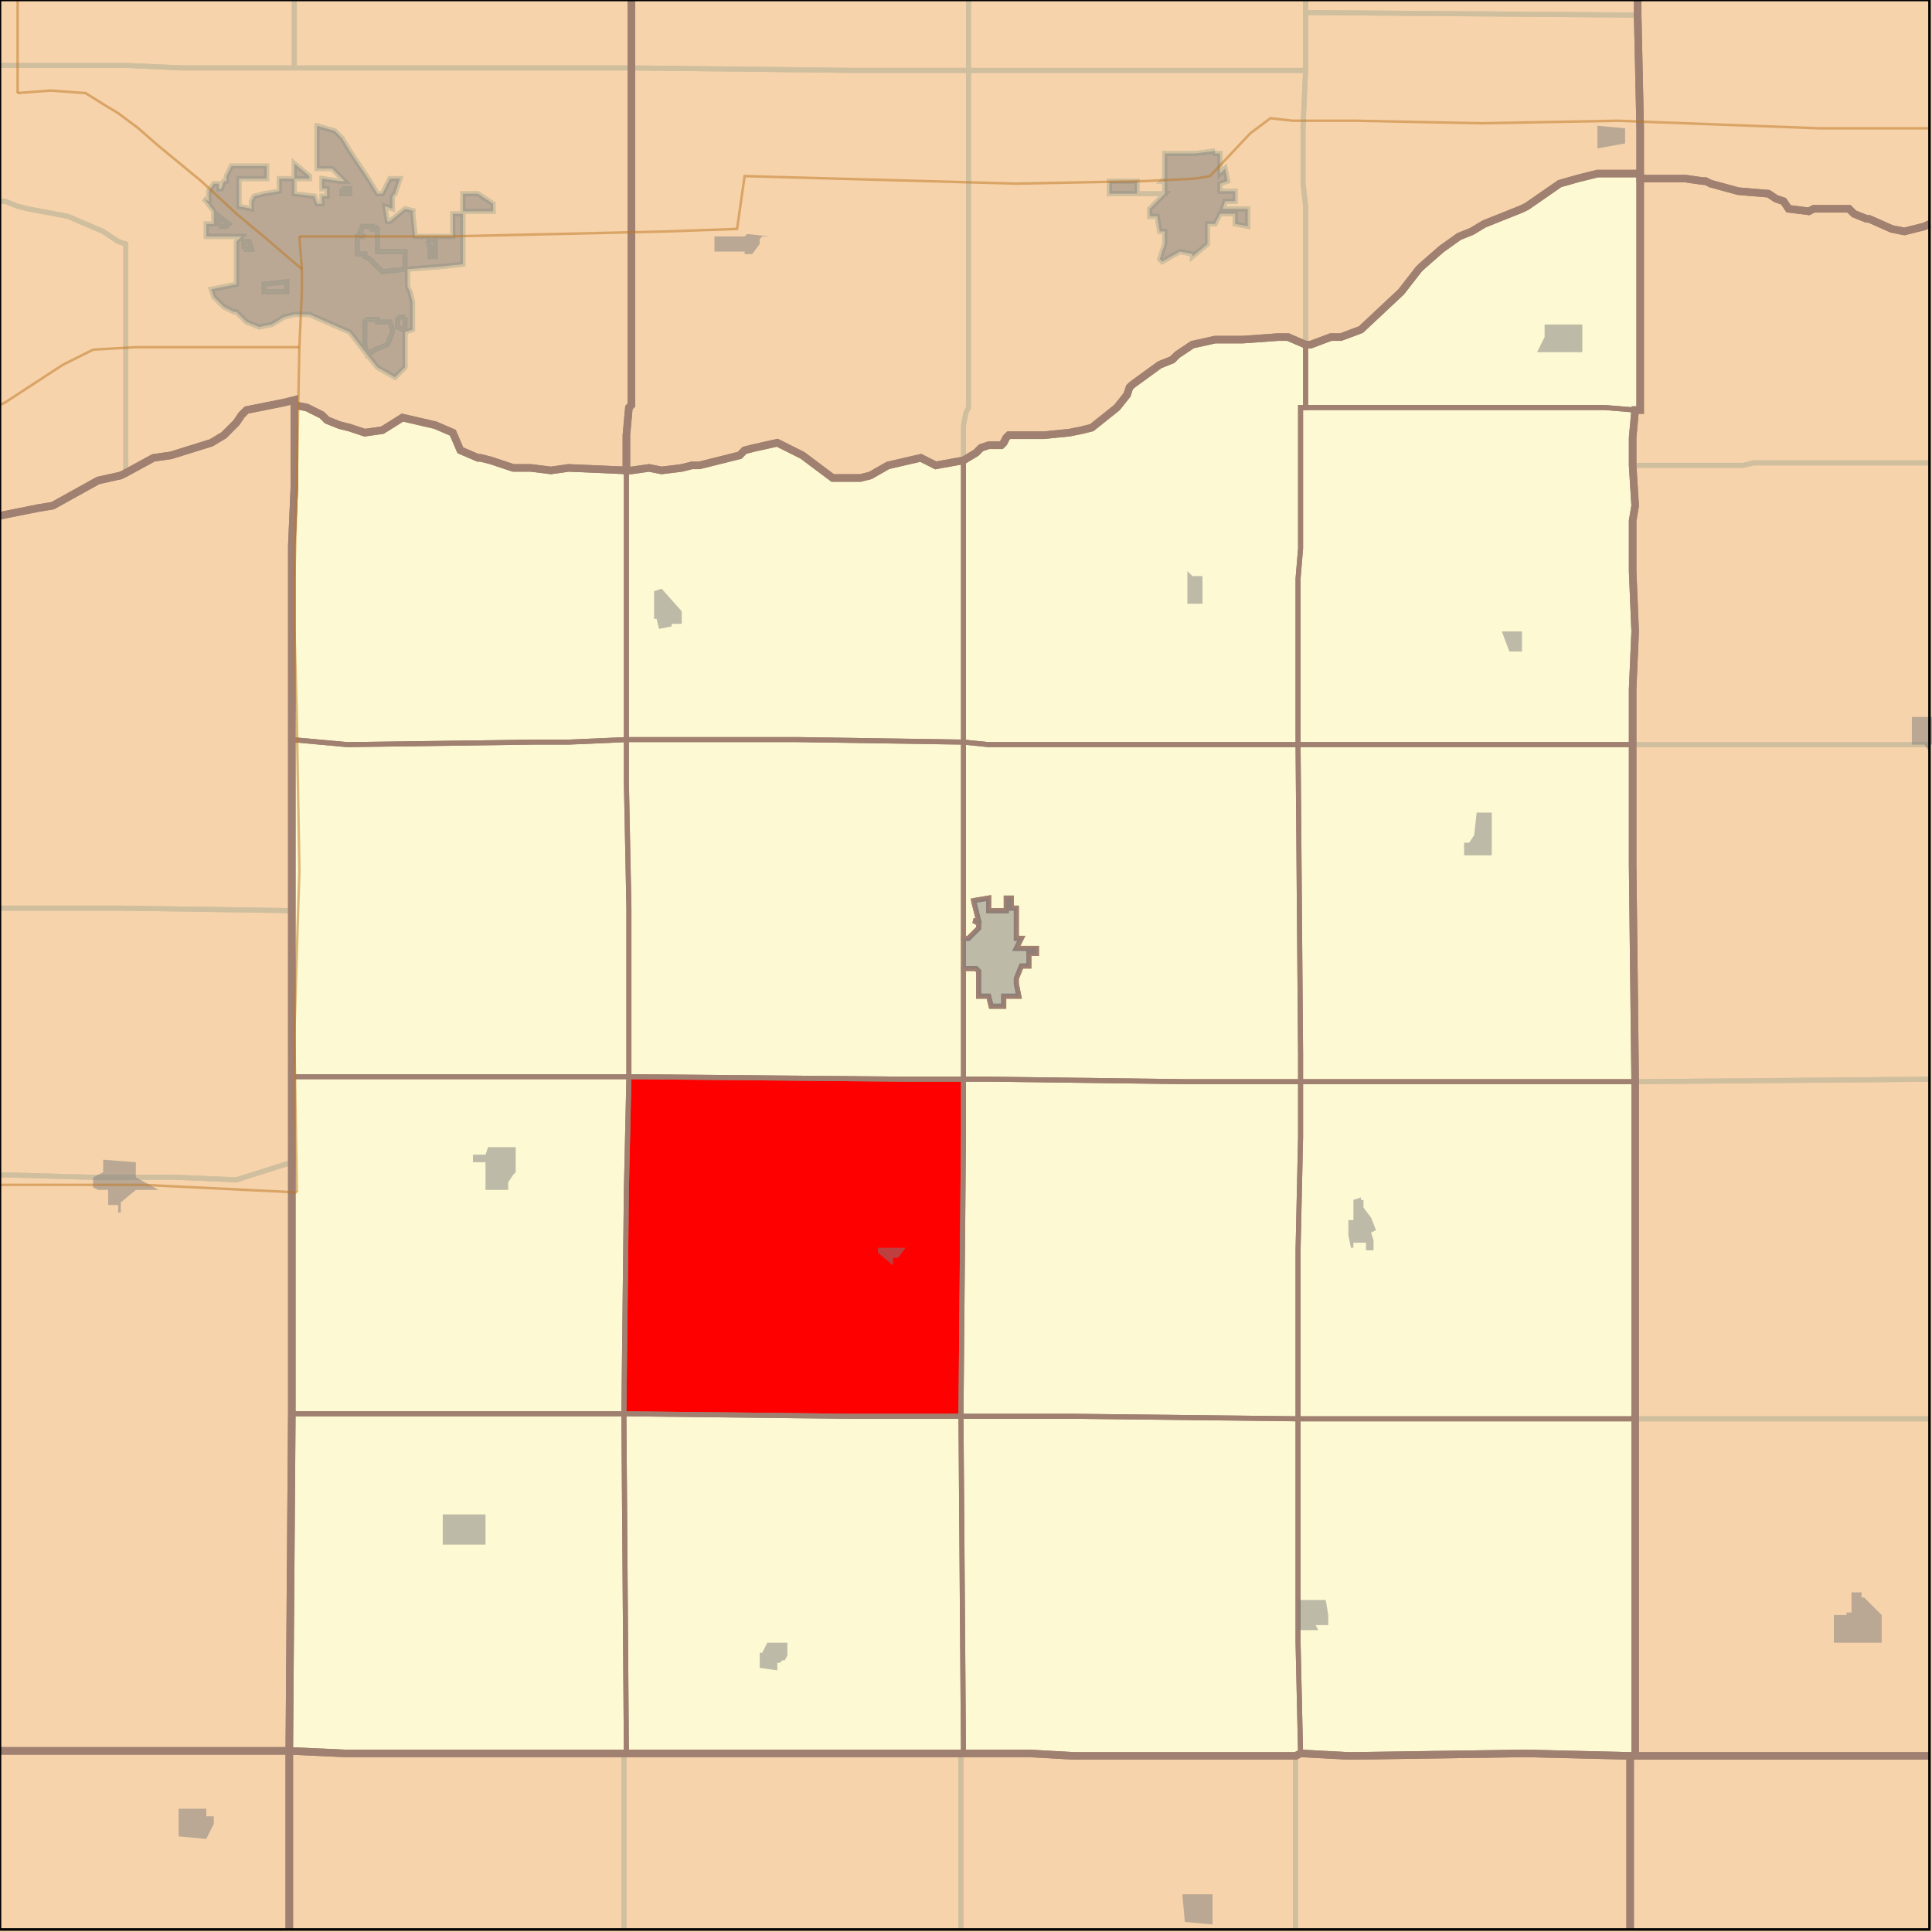 <?xml version="1.0" encoding="UTF-8"?>
<svg version="1.1" width="768" height="768" xmlns="http://www.w3.org/2000/svg" xmlns:xlink="http://www.w3.org/1999/xlink">

<rect width="100%" height="100%" fill="#333333" stroke="none"/>

<!-- START LAYER target_county -->
<path fill="#f6d3aa" d="M 651 -2 L 651 6 L 652 51 L 652 69 L 635 69 L 627 71 L 620 73 L 607 82 L 605 83 L 590 89 L 585 92 L 580 94 L 573 99 L 565 106 L 564 107 L 557 116 L 541 131 L 533 134 L 529 134 L 521 137 L 519 137 L 512 134 L 508 134 L 494 135 L 483 135 L 474 137 L 468 141 L 466 143 L 461 145 L 450 153 L 449 154 L 448 157 L 444 162 L 434 170 L 430 171 L 425 172 L 415 173 L 401 173 L 400 174 L 399 176 L 398 177 L 393 177 L 390 178 L 388 180 L 383 183 L 372 185 L 366 182 L 353 185 L 346 189 L 342 190 L 331 190 L 319 181 L 309 176 L 300 178 L 296 179 L 294 181 L 278 185 L 275 185 L 271 186 L 263 187 L 258 186 L 251 187 L 249 187 L 249 173 L 250 162 L 251 161 L 251 -2 L 651 -2 z"/>
<path fill="#f6d3aa" d="M 251 -2 L 251 161 L 250 162 L 249 173 L 249 187 L 226 186 L 219 187 L 211 186 L 204 186 L 195 183 L 191 182 L 190 182 L 183 179 L 180 172 L 173 169 L 160 166 L 152 171 L 145 172 L 139 170 L 135 169 L 130 167 L 128 165 L 122 162 L 117 161 L 117 159 L 113 160 L 98 163 L 96 165 L 94 168 L 89 173 L 84 176 L 68 181 L 61 182 L 50 188 L 48 189 L 39 191 L 21 201 L 15 202 L -2 205 L -2 -2 L 251 -2 z"/>
<path fill="#f6d3aa" d="M 769 -2 L 769 88 L 765 90 L 757 92 L 752 91 L 743 87 L 742 87 L 737 85 L 735 83 L 721 83 L 719 84 L 711 83 L 709 80 L 706 79 L 703 77 L 691 76 L 680 73 L 678 72 L 677 72 L 670 71 L 652 71 L 652 51 L 651 6 L 651 -2 L 769 -2 z"/>
<path fill="#f6d3aa" d="M 652 69 L 652 163 L 650 163 L 649 174 L 649 185 L 650 201 L 649 207 L 649 227 L 650 251 L 649 274 L 649 344 L 650 430 L 650 698 L 648 698 L 606 697 L 537 698 L 536 698 L 517 697 L 515 698 L 427 698 L 409 697 L 137 697 L 115 696 L 116 562 L 116 217 L 117 194 L 117 161 L 122 162 L 128 165 L 130 167 L 135 169 L 139 170 L 145 172 L 152 171 L 160 166 L 173 169 L 180 172 L 183 179 L 190 182 L 191 182 L 195 183 L 204 186 L 211 186 L 219 187 L 226 186 L 249 187 L 251 187 L 258 186 L 263 187 L 271 186 L 275 185 L 278 185 L 294 181 L 296 179 L 300 178 L 309 176 L 319 181 L 331 190 L 342 190 L 346 189 L 353 185 L 366 182 L 372 185 L 383 183 L 388 180 L 390 178 L 393 177 L 398 177 L 399 176 L 400 174 L 401 173 L 415 173 L 425 172 L 430 171 L 434 170 L 444 162 L 448 157 L 449 154 L 450 153 L 461 145 L 466 143 L 468 141 L 474 137 L 483 135 L 494 135 L 508 134 L 512 134 L 519 137 L 521 137 L 529 134 L 533 134 L 541 131 L 557 116 L 564 107 L 565 106 L 573 99 L 580 94 L 585 92 L 590 89 L 605 83 L 607 82 L 620 73 L 627 71 L 635 69 L 652 69 z"/>
<path fill="#f6d3aa" d="M 670 71 L 677 72 L 678 72 L 680 73 L 691 76 L 703 77 L 706 79 L 709 80 L 711 83 L 719 84 L 721 83 L 735 83 L 737 85 L 742 87 L 743 87 L 752 91 L 757 92 L 765 90 L 769 88 L 769 698 L 650 698 L 650 430 L 649 344 L 649 274 L 650 251 L 649 227 L 649 207 L 650 201 L 649 185 L 649 174 L 650 163 L 652 163 L 652 71 L 670 71 z"/>
<path fill="#f6d3aa" d="M 117 193 L 117 194 L 116 217 L 116 562 L 115 696 L -2 696 L -2 205 L 15 202 L 21 201 L 39 191 L 48 189 L 50 188 L 61 182 L 68 181 L 84 176 L 89 173 L 94 168 L 96 165 L 98 163 L 113 160 L 117 159 L 117 193 z"/>
<path fill="#f6d3aa" d="M 115 696 L 115 769 L -2 769 L -2 696 L 115 696 z"/>
<path fill="#f6d3aa" d="M 155 697 L 409 697 L 427 698 L 515 698 L 517 697 L 536 698 L 537 698 L 606 697 L 648 698 L 648 769 L 115 769 L 115 696 L 137 697 L 155 697 z"/>
<path fill="#f6d3aa" d="M 658 698 L 769 698 L 769 769 L 648 769 L 648 698 L 658 698 z"/>

<!-- START LAYER NE -->
<path fill="#f6d3aa" stroke="#d0bf9f" stroke-width="1" d="M -2 -2 L 769 -2 L 769 769 L -2 769 L -2 -2 z"/>

<!-- START LAYER CO-counties -->

<!-- START LAYER OH-counties -->

<!-- START LAYER KS-counties -->

<!-- START LAYER MO-counties -->

<!-- START LAYER NE-counties -->
<path fill="#f6d3aa" d="M 651 -2 L 651 6 L 652 51 L 652 69 L 635 69 L 627 71 L 620 73 L 607 82 L 605 83 L 590 89 L 585 92 L 580 94 L 573 99 L 565 106 L 564 107 L 557 116 L 541 131 L 533 134 L 529 134 L 521 137 L 519 137 L 512 134 L 508 134 L 494 135 L 483 135 L 474 137 L 468 141 L 466 143 L 461 145 L 450 153 L 449 154 L 448 157 L 444 162 L 434 170 L 430 171 L 425 172 L 415 173 L 401 173 L 400 174 L 399 176 L 398 177 L 393 177 L 390 178 L 388 180 L 383 183 L 372 185 L 366 182 L 353 185 L 346 189 L 342 190 L 331 190 L 319 181 L 309 176 L 300 178 L 296 179 L 294 181 L 278 185 L 275 185 L 271 186 L 263 187 L 258 186 L 251 187 L 249 187 L 249 173 L 250 162 L 251 161 L 251 -2 L 651 -2 z"/>
<path fill="#f6d3aa" d="M 251 -2 L 251 161 L 250 162 L 249 173 L 249 187 L 226 186 L 219 187 L 211 186 L 204 186 L 195 183 L 191 182 L 190 182 L 183 179 L 180 172 L 173 169 L 160 166 L 152 171 L 145 172 L 139 170 L 135 169 L 130 167 L 128 165 L 122 162 L 117 161 L 117 159 L 113 160 L 98 163 L 96 165 L 94 168 L 89 173 L 84 176 L 68 181 L 61 182 L 50 188 L 48 189 L 39 191 L 21 201 L 15 202 L -2 205 L -2 -2 L 251 -2 z"/>
<path fill="#f6d3aa" d="M 769 -2 L 769 88 L 765 90 L 757 92 L 752 91 L 743 87 L 742 87 L 737 85 L 735 83 L 721 83 L 719 84 L 711 83 L 709 80 L 706 79 L 703 77 L 691 76 L 680 73 L 678 72 L 677 72 L 670 71 L 652 71 L 652 51 L 651 6 L 651 -2 L 769 -2 z"/>
<path fill="#f6d3aa" d="M 652 69 L 652 163 L 650 163 L 649 174 L 649 185 L 650 201 L 649 207 L 649 227 L 650 251 L 649 274 L 649 344 L 650 430 L 650 698 L 648 698 L 606 697 L 537 698 L 536 698 L 517 697 L 515 698 L 427 698 L 409 697 L 137 697 L 115 696 L 116 562 L 116 217 L 117 194 L 117 161 L 122 162 L 128 165 L 130 167 L 135 169 L 139 170 L 145 172 L 152 171 L 160 166 L 173 169 L 180 172 L 183 179 L 190 182 L 191 182 L 195 183 L 204 186 L 211 186 L 219 187 L 226 186 L 249 187 L 251 187 L 258 186 L 263 187 L 271 186 L 275 185 L 278 185 L 294 181 L 296 179 L 300 178 L 309 176 L 319 181 L 331 190 L 342 190 L 346 189 L 353 185 L 366 182 L 372 185 L 383 183 L 388 180 L 390 178 L 393 177 L 398 177 L 399 176 L 400 174 L 401 173 L 415 173 L 425 172 L 430 171 L 434 170 L 444 162 L 448 157 L 449 154 L 450 153 L 461 145 L 466 143 L 468 141 L 474 137 L 483 135 L 494 135 L 508 134 L 512 134 L 519 137 L 521 137 L 529 134 L 533 134 L 541 131 L 557 116 L 564 107 L 565 106 L 573 99 L 580 94 L 585 92 L 590 89 L 605 83 L 607 82 L 620 73 L 627 71 L 635 69 L 652 69 z"/>
<path fill="#f6d3aa" d="M 670 71 L 677 72 L 678 72 L 680 73 L 691 76 L 703 77 L 706 79 L 709 80 L 711 83 L 719 84 L 721 83 L 735 83 L 737 85 L 742 87 L 743 87 L 752 91 L 757 92 L 765 90 L 769 88 L 769 698 L 650 698 L 650 430 L 649 344 L 649 274 L 650 251 L 649 227 L 649 207 L 650 201 L 649 185 L 649 174 L 650 163 L 652 163 L 652 71 L 670 71 z"/>
<path fill="#f6d3aa" d="M 117 193 L 117 194 L 116 217 L 116 562 L 115 696 L -2 696 L -2 205 L 15 202 L 21 201 L 39 191 L 48 189 L 50 188 L 61 182 L 68 181 L 84 176 L 89 173 L 94 168 L 96 165 L 98 163 L 113 160 L 117 159 L 117 193 z"/>
<path fill="#f6d3aa" d="M 115 696 L 115 769 L -2 769 L -2 696 L 115 696 z"/>
<path fill="#f6d3aa" d="M 155 697 L 409 697 L 427 698 L 515 698 L 517 697 L 536 698 L 537 698 L 606 697 L 648 698 L 648 769 L 115 769 L 115 696 L 137 697 L 155 697 z"/>
<path fill="#f6d3aa" d="M 658 698 L 769 698 L 769 769 L 648 769 L 648 698 L 658 698 z"/>

<!-- START LAYER SD-counties -->

<!-- START LAYER WY-counties -->

<!-- START LAYER target_county_townships -->
<path fill="#fdf9d2" d="M 652 69 L 652 163 L 650 163 L 638 162 L 519 162 L 519 137 L 521 137 L 529 134 L 533 134 L 541 131 L 557 116 L 564 107 L 565 106 L 573 99 L 580 94 L 585 92 L 590 89 L 605 83 L 607 82 L 620 73 L 627 71 L 635 69 L 652 69 z"/>
<path fill="#fdf9d2" d="M 652 69 L 652 163 L 650 163 L 638 162 L 519 162 L 519 137 L 521 137 L 529 134 L 533 134 L 541 131 L 557 116 L 564 107 L 565 106 L 573 99 L 580 94 L 585 92 L 590 89 L 605 83 L 607 82 L 620 73 L 627 71 L 635 69 L 652 69 z"/>
<path fill="#fdf9d2" d="M 483 135 L 494 135 L 508 134 L 512 134 L 519 137 L 519 162 L 517 162 L 517 218 L 516 230 L 516 296 L 393 296 L 383 295 L 383 183 L 388 180 L 390 178 L 393 177 L 398 177 L 399 176 L 400 174 L 401 173 L 415 173 L 425 172 L 430 171 L 434 170 L 444 162 L 448 157 L 449 154 L 450 153 L 461 145 L 466 143 L 468 141 L 474 137 L 483 135 z"/>
<path fill="#fdf9d2" d="M 483 135 L 494 135 L 508 134 L 512 134 L 519 137 L 519 162 L 517 162 L 517 218 L 516 230 L 516 296 L 393 296 L 383 295 L 383 183 L 388 180 L 390 178 L 393 177 L 398 177 L 399 176 L 400 174 L 401 173 L 415 173 L 425 172 L 430 171 L 434 170 L 444 162 L 448 157 L 449 154 L 450 153 L 461 145 L 466 143 L 468 141 L 474 137 L 483 135 z"/>
<path fill="#fdf9d2" d="M 117 161 L 122 162 L 128 165 L 130 167 L 135 169 L 139 170 L 145 172 L 152 171 L 160 166 L 173 169 L 180 172 L 183 179 L 190 182 L 191 182 L 195 183 L 204 186 L 211 186 L 219 187 L 226 186 L 249 187 L 249 294 L 226 295 L 212 295 L 138 296 L 116 294 L 116 217 L 117 194 L 117 161 z"/>
<path fill="#fdf9d2" d="M 117 161 L 122 162 L 128 165 L 130 167 L 135 169 L 139 170 L 145 172 L 152 171 L 160 166 L 173 169 L 180 172 L 183 179 L 190 182 L 191 182 L 195 183 L 204 186 L 211 186 L 219 187 L 226 186 L 249 187 L 249 294 L 226 295 L 212 295 L 138 296 L 116 294 L 116 217 L 117 194 L 117 161 z"/>
<path fill="#fdf9d2" d="M 519 162 L 638 162 L 650 163 L 649 174 L 649 185 L 650 201 L 649 207 L 649 227 L 650 251 L 649 274 L 649 296 L 516 296 L 516 230 L 517 218 L 517 162 L 519 162 z"/>
<path fill="#fdf9d2" d="M 519 162 L 638 162 L 650 163 L 649 174 L 649 185 L 650 201 L 649 207 L 649 227 L 650 251 L 649 274 L 649 296 L 516 296 L 516 230 L 517 218 L 517 162 L 519 162 z"/>
<path fill="#fdf9d2" d="M 383 183 L 383 295 L 317 294 L 249 294 L 249 187 L 251 187 L 258 186 L 263 187 L 271 186 L 275 185 L 278 185 L 294 181 L 296 179 L 300 178 L 309 176 L 319 181 L 331 190 L 342 190 L 346 189 L 353 185 L 366 182 L 372 185 L 383 183 z"/>
<path fill="#fdf9d2" d="M 383 183 L 383 295 L 317 294 L 249 294 L 249 187 L 251 187 L 258 186 L 263 187 L 271 186 L 275 185 L 278 185 L 294 181 L 296 179 L 300 178 L 309 176 L 319 181 L 331 190 L 342 190 L 346 189 L 353 185 L 366 182 L 372 185 L 383 183 z"/>
<path fill="#fdf9d2" d="M 316 294 L 317 294 L 383 295 L 383 429 L 361 429 L 250 428 L 250 361 L 249 311 L 249 294 L 316 294 z"/>
<path fill="#fdf9d2" d="M 316 294 L 317 294 L 383 295 L 383 429 L 361 429 L 250 428 L 250 361 L 249 311 L 249 294 L 316 294 z"/>
<path fill="#fdf9d2" d="M 249 294 L 249 311 L 250 361 L 250 428 L 116 428 L 116 294 L 138 296 L 212 295 L 226 295 L 249 294 z"/>
<path fill="#fdf9d2" d="M 249 294 L 249 311 L 250 361 L 250 428 L 116 428 L 116 294 L 138 296 L 212 295 L 226 295 L 249 294 z"/>
<path fill="#fdf9d2" d="M 404 296 L 516 296 L 517 419 L 517 430 L 472 430 L 394 429 L 383 429 L 383 385 L 388 385 L 389 386 L 389 396 L 393 396 L 394 400 L 399 400 L 399 396 L 405 396 L 404 391 L 404 389 L 406 384 L 409 384 L 409 379 L 412 379 L 412 377 L 404 377 L 406 373 L 404 373 L 404 361 L 402 361 L 402 357 L 400 357 L 400 362 L 393 362 L 393 357 L 387 358 L 389 366 L 387 366 L 389 367 L 389 369 L 385 373 L 383 373 L 383 295 L 393 296 L 404 296 z"/>
<path fill="#fdf9d2" d="M 404 296 L 516 296 L 517 419 L 517 430 L 472 430 L 394 429 L 383 429 L 383 385 L 388 385 L 389 386 L 389 396 L 393 396 L 394 400 L 399 400 L 399 396 L 405 396 L 404 391 L 404 389 L 406 384 L 409 384 L 409 379 L 412 379 L 412 377 L 404 377 L 406 373 L 404 373 L 404 361 L 402 361 L 402 357 L 400 357 L 400 362 L 393 362 L 393 357 L 387 358 L 389 366 L 387 366 L 389 367 L 389 369 L 385 373 L 383 373 L 383 295 L 393 296 L 404 296 z"/>
<path fill="#fdf9d2" d="M 649 296 L 649 344 L 650 430 L 517 430 L 517 419 L 516 296 L 649 296 z"/>
<path fill="#fdf9d2" d="M 649 296 L 649 344 L 650 430 L 517 430 L 517 419 L 516 296 L 649 296 z"/>
<path fill="#fdf9d2" d="M 387 358 L 393 357 L 393 362 L 400 362 L 400 357 L 402 357 L 402 361 L 404 361 L 404 373 L 406 373 L 404 377 L 412 377 L 412 379 L 409 379 L 409 384 L 406 384 L 404 389 L 404 391 L 405 396 L 399 396 L 399 400 L 394 400 L 393 396 L 389 396 L 389 386 L 388 385 L 383 385 L 383 373 L 385 373 L 389 369 L 389 367 L 387 366 L 389 366 L 387 358 z"/>
<path fill="#fdf9d2" d="M 387 358 L 393 357 L 393 362 L 400 362 L 400 357 L 402 357 L 402 361 L 404 361 L 404 373 L 406 373 L 404 377 L 412 377 L 412 379 L 409 379 L 409 384 L 406 384 L 404 389 L 404 391 L 405 396 L 399 396 L 399 400 L 394 400 L 393 396 L 389 396 L 389 386 L 388 385 L 383 385 L 383 373 L 385 373 L 389 369 L 389 367 L 387 366 L 389 366 L 387 358 z"/>
<path fill="#fdf9d2" d="M 116 428 L 250 428 L 249 473 L 248 562 L 116 562 L 116 428 z"/>
<path fill="#fdf9d2" d="M 116 428 L 250 428 L 249 473 L 248 562 L 116 562 L 116 428 z"/>
<path fill="#fdf9d2" d="M 383 429 L 383 451 L 382 563 L 338 563 L 248 562 L 249 473 L 250 428 L 361 429 L 383 429 z"/>
<path fill="#fdf9d2" d="M 383 429 L 383 451 L 382 563 L 338 563 L 248 562 L 249 473 L 250 428 L 361 429 L 383 429 z"/>
<path fill="#fdf9d2" d="M 517 430 L 517 452 L 516 497 L 516 564 L 427 563 L 382 563 L 383 451 L 383 429 L 394 429 L 472 430 L 517 430 z"/>
<path fill="#fdf9d2" d="M 517 430 L 517 452 L 516 497 L 516 564 L 427 563 L 382 563 L 383 451 L 383 429 L 394 429 L 472 430 L 517 430 z"/>
<path fill="#fdf9d2" d="M 650 430 L 650 564 L 516 564 L 516 497 L 517 452 L 517 430 L 650 430 z"/>
<path fill="#fdf9d2" d="M 650 430 L 650 564 L 516 564 L 516 497 L 517 452 L 517 430 L 650 430 z"/>
<path fill="#fdf9d2" d="M 116 562 L 248 562 L 249 697 L 137 697 L 115 696 L 116 562 z"/>
<path fill="#fdf9d2" d="M 116 562 L 248 562 L 249 697 L 137 697 L 115 696 L 116 562 z"/>
<path fill="#fdf9d2" d="M 338 563 L 382 563 L 383 697 L 249 697 L 248 562 L 338 563 z"/>
<path fill="#fdf9d2" d="M 338 563 L 382 563 L 383 697 L 249 697 L 248 562 L 338 563 z"/>
<path fill="#fdf9d2" d="M 516 564 L 516 653 L 517 697 L 515 698 L 427 698 L 409 697 L 383 697 L 382 563 L 427 563 L 516 564 z"/>
<path fill="#fdf9d2" d="M 516 564 L 516 653 L 517 697 L 515 698 L 427 698 L 409 697 L 383 697 L 382 563 L 427 563 L 516 564 z"/>
<path fill="#fdf9d2" d="M 516 564 L 650 564 L 650 698 L 648 698 L 606 697 L 537 698 L 536 698 L 517 697 L 516 653 L 516 564 z"/>
<path fill="#fdf9d2" d="M 516 564 L 650 564 L 650 698 L 648 698 L 606 697 L 537 698 L 536 698 L 517 697 L 516 653 L 516 564 z"/>

<!-- START LAYER target_township -->
<path fill="#ff0000" d="M 383 429 L 383 451 L 382 563 L 338 563 L 248 562 L 249 473 L 250 428 L 361 429 L 383 429 z"/>
<path fill="#ff0000" d="M 383 429 L 383 451 L 382 563 L 338 563 L 248 562 L 249 473 L 250 428 L 361 429 L 383 429 z"/>

<!-- START LAYER NE-township_borders -->
<polyline fill="none" stroke="#d0bf9f" stroke-width="2" points="117,0 117,27 72,27 50,26 0,26"/>
<polyline fill="none" stroke="#d0bf9f" stroke-width="2" points="251,0 251,27 117,27 117,0"/>
<polyline fill="none" stroke="#d0bf9f" stroke-width="2" points="385,0 385,28 340,28 251,27 251,0"/>
<polyline fill="none" stroke="#d0bf9f" stroke-width="2" points="519,0 519,28 385,28 385,0"/>
<polyline fill="none" stroke="#d0bf9f" stroke-width="2" points="651,0 651,6 519,5 519,0"/>
<polyline fill="none" stroke="#d0bf9f" stroke-width="2" points="767,89 765,90 757,92 752,91 743,87 742,87 737,85 735,83 721,83 719,84 711,83 709,80 706,79 703,77 691,76 680,73 678,72 677,72 670,71 652,71 652,51 651,6 651,0"/>
<polyline fill="none" stroke="#d0bf9f" stroke-width="2" points="651,6 652,51 652,69 635,69 627,71 620,73 607,82 605,83 590,89 585,92 580,94 573,99 565,106 564,107 557,116 541,131 533,134 529,134 521,137 519,137 519,82 518,73 518,50 519,28 519,5 651,6"/>
<polyline fill="none" stroke="#d0bf9f" stroke-width="2" points="0,26 50,26 72,27 251,27 251,161 250,162 249,173 249,187 226,186 219,187 211,186 204,186 195,183 191,182 190,182 183,179 180,172 173,169 160,166 152,171 145,172 139,170 135,169 130,167 128,165 122,162 117,161 117,159 113,160 98,163 96,165 94,168 89,173 84,176 68,181 61,182 50,188 50,97 47,96 41,92 27,86 11,83 7,82 2,80 0,80"/>
<polyline fill="none" stroke="#d0bf9f" stroke-width="2" points="126,49 126,67 132,67 137,72 135,72 128,71 128,75 130,75 130,78 128,78 128,81 126,81 125,78 117,77 117,71 123,71 123,70 117,65 117,71 111,71 111,76 105,77 101,78 100,80 100,83 95,82 95,71 106,71 106,66 92,66 90,70 90,72 89,72 88,75 87,75 87,73 85,73 83,76 83,80 81,79 82,80 85,84 85,89 82,89 82,94 96,94 94,96 94,113 84,115 85,118 89,122 93,124 94,124 98,128 103,130 108,129 113,126 117,125 123,125 139,132 146,141 150,146 157,150 161,146 161,132 164,131 164,120 163,116 162,114 162,107 175,106 184,105 184,84 196,84 196,81 190,77 184,77 184,85 180,85 180,94 165,94 164,84 165,84 161,83 155,88 154,88 153,82 156,83 156,78 157,77 159,71 155,71 152,77 150,77 147,72 139,60 136,55 133,52 126,50 126,49"/>
<polyline fill="none" stroke="#d0bf9f" stroke-width="2" points="251,27 340,28 385,28 385,162 384,164 383,169 383,183 372,185 366,182 353,185 346,189 342,190 331,190 319,181 309,176 300,178 296,179 294,181 278,185 275,185 271,186 263,187 258,186 251,187 249,187 249,173 250,162 251,161 251,27"/>
<polyline fill="none" stroke="#d0bf9f" stroke-width="2" points="474,28 519,28 518,50 518,73 519,82 519,137 512,134 508,134 494,135 483,135 474,137 468,141 466,143 461,145 450,153 449,154 448,157 444,162 434,170 430,171 425,172 415,173 401,173 400,174 399,176 398,177 393,177 390,178 388,180 383,183 383,169 384,164 385,162 385,28 474,28"/>
<polyline fill="none" stroke="#d0bf9f" stroke-width="2" points="483,60 475,61 463,61 463,71 462,72 463,72 463,77 452,77 452,72 441,72 441,77 463,77 457,83 457,86 460,86 461,92 463,92 463,97 461,103 462,104 469,100 474,101 474,102 480,97 480,89 483,89 485,85 491,85 491,89 496,90 496,83 486,83 487,80 491,80 491,76 485,76 485,73 488,72 487,67 485,69 485,61 483,61 483,60"/>
<polyline fill="none" stroke="#d0bf9f" stroke-width="2" points="126,49 126,50 133,52 136,55 139,60 147,72 150,77 152,77 155,71 159,71 157,77 156,78 156,83 153,82 154,88 155,88 161,83 165,84 164,84 165,94 180,94 180,85 184,85 184,77 190,77 196,81 196,84 184,84 184,105 175,106 162,107 162,114 163,116 164,120 164,131 161,132 161,146 157,150 150,146 146,141 139,132 123,125 117,125 113,126 108,129 103,130 98,128 94,124 93,124 89,122 85,118 84,115 94,113 94,96 96,94 82,94 82,89 85,89 85,84 82,80 81,79 83,80 83,76 85,73 87,73 87,75 88,75 89,72 90,72 90,70 92,66 106,66 106,71 95,71 95,82 100,83 100,80 101,78 105,77 111,76 111,71 117,71 117,65 123,70 123,71 117,71 117,77 125,78 126,81 128,81 128,78 130,78 130,75 128,75 128,71 135,72 137,72 132,67 126,67 126,49"/>
<polyline fill="none" stroke="#d0bf9f" stroke-width="2" points="136,75 136,77 139,77 139,75 136,75"/>
<polyline fill="none" stroke="#d0bf9f" stroke-width="2" points="149,90 149,91 148,91 148,90 144,90 143,93 145,94 142,94 142,101 145,101 145,102 147,103 152,108 161,107 161,100 150,100 150,91 149,90"/>
<polyline fill="none" stroke="#d0bf9f" stroke-width="2" points="87,90 90,90 91,89 87,86 87,90"/>
<polyline fill="none" stroke="#d0bf9f" stroke-width="2" points="170,97 171,98 171,102 173,102 173,95 171,95 170,97"/>
<polyline fill="none" stroke="#d0bf9f" stroke-width="2" points="97,99 100,99 99,96 97,96 97,99"/>
<polyline fill="none" stroke="#d0bf9f" stroke-width="2" points="111,116 114,116 114,112 105,113 105,116 111,116"/>
<polyline fill="none" stroke="#d0bf9f" stroke-width="2" points="145,127 145,137 146,141 149,139 154,137 156,132 156,131 155,128 150,128 150,127 145,127"/>
<polyline fill="none" stroke="#d0bf9f" stroke-width="2" points="161,126 159,126 158,127 158,130 160,131 161,131 161,126"/>
<polyline fill="none" stroke="#d0bf9f" stroke-width="2" points="483,60 483,61 485,61 485,69 487,67 488,72 485,73 485,76 491,76 491,80 487,80 486,83 496,83 496,90 491,89 491,85 485,85 483,89 480,89 480,97 474,102 474,101 469,100 462,104 461,103 463,97 463,92 461,92 460,86 457,86 457,83 463,77 441,77 441,72 452,72 452,77 463,77 463,72 462,72 463,71 463,61 475,61 483,60"/>
<polyline fill="none" stroke="#d0bf9f" stroke-width="2" points="661,71 670,71 677,72 678,72 680,73 691,76 703,77 706,79 709,80 711,83 719,84 721,83 735,83 737,85 742,87 743,87 752,91 757,92 765,90 767,89"/>
<polyline fill="none" stroke="#d0bf9f" stroke-width="2" points="767,184 697,184 693,185 649,185 649,174 650,163 652,163 652,71 661,71"/>
<polyline fill="none" stroke="#d0bf9f" stroke-width="2" points="136,75 139,75 139,77 136,77 136,75"/>
<polyline fill="none" stroke="#d0bf9f" stroke-width="2" points="2,80 7,82 11,83 27,86 41,92 47,96 50,97 50,188 48,189 39,191 21,201 15,202 0,205"/>
<polyline fill="none" stroke="#d0bf9f" stroke-width="2" points="0,80 2,80"/>
<polyline fill="none" stroke="#d0bf9f" stroke-width="2" points="87,90 87,86 91,89 90,90 87,90"/>
<polyline fill="none" stroke="#d0bf9f" stroke-width="2" points="149,90 150,91 150,100 161,100 161,107 152,108 147,103 145,102 145,101 142,101 142,94 145,94 143,93 144,90 148,90 148,91 149,91 149,90"/>
<polyline fill="none" stroke="#d0bf9f" stroke-width="2" points="170,97 171,95 173,95 173,102 171,102 171,98 170,97"/>
<polyline fill="none" stroke="#d0bf9f" stroke-width="2" points="97,99 97,96 99,96 100,99 97,99"/>
<polyline fill="none" stroke="#d0bf9f" stroke-width="2" points="111,116 105,116 105,113 114,112 114,116 111,116"/>
<polyline fill="none" stroke="#d0bf9f" stroke-width="2" points="161,126 161,131 160,131 158,130 158,127 159,126 161,126"/>
<polyline fill="none" stroke="#d0bf9f" stroke-width="2" points="145,127 150,127 150,128 155,128 156,131 156,132 154,137 149,139 146,141 145,137 145,127"/>
<polyline fill="none" stroke="#d0bf9f" stroke-width="2" points="117,161 117,194 116,217 116,362 48,361 0,361"/>
<polyline fill="none" stroke="#d0bf9f" stroke-width="2" points="0,205 15,202 21,201 39,191 48,189 50,188 61,182 68,181 84,176 89,173 94,168 96,165 98,163 113,160 117,159 117,161"/>
<polyline fill="none" stroke="#d0bf9f" stroke-width="2" points="702,184 767,184"/>
<polyline fill="none" stroke="#d0bf9f" stroke-width="2" points="767,296 649,296 649,274 650,251 649,227 649,207 650,201 649,185 693,185 697,184 702,184"/>
<polyline fill="none" stroke="#d0bf9f" stroke-width="2" points="751,296 767,296"/>
<polyline fill="none" stroke="#d0bf9f" stroke-width="2" points="767,429 650,430 649,344 649,296 751,296"/>
<polyline fill="none" stroke="#d0bf9f" stroke-width="2" points="48,361 116,362 116,462 94,469 70,468 37,468 0,467"/>
<polyline fill="none" stroke="#d0bf9f" stroke-width="2" points="0,361 48,361"/>
<polyline fill="none" stroke="#d0bf9f" stroke-width="2" points="767,564 650,564 650,430 767,429"/>
<polyline fill="none" stroke="#d0bf9f" stroke-width="2" points="69,468 70,468 94,469 116,462 116,562 115,696 0,696"/>
<polyline fill="none" stroke="#d0bf9f" stroke-width="2" points="0,467 37,468 69,468"/>
<polyline fill="none" stroke="#d0bf9f" stroke-width="2" points="650,564 767,564"/>
<polyline fill="none" stroke="#d0bf9f" stroke-width="2" points="767,698 650,698 650,564"/>
<polyline fill="none" stroke="#d0bf9f" stroke-width="2" points="93,696 115,696 115,767"/>
<polyline fill="none" stroke="#d0bf9f" stroke-width="2" points="0,696 93,696"/>
<polyline fill="none" stroke="#d0bf9f" stroke-width="2" points="137,697 248,697 248,767"/>
<polyline fill="none" stroke="#d0bf9f" stroke-width="2" points="115,767 115,696 137,697"/>
<polyline fill="none" stroke="#d0bf9f" stroke-width="2" points="248,697 382,697 382,767"/>
<polyline fill="none" stroke="#d0bf9f" stroke-width="2" points="248,767 248,697"/>
<polyline fill="none" stroke="#d0bf9f" stroke-width="2" points="382,697 409,697 427,698 515,698 515,767"/>
<polyline fill="none" stroke="#d0bf9f" stroke-width="2" points="382,767 382,697"/>
<polyline fill="none" stroke="#d0bf9f" stroke-width="2" points="536,698 537,698 606,697 648,698 648,767"/>
<polyline fill="none" stroke="#d0bf9f" stroke-width="2" points="515,767 515,698 517,697 536,698"/>
<polyline fill="none" stroke="#d0bf9f" stroke-width="2" points="650,698 767,698"/>
<polyline fill="none" stroke="#d0bf9f" stroke-width="2" points="648,767 648,698 650,698"/>

<!-- START LAYER SD-township_borders -->

<!-- START LAYER target_county_township_borders -->
<polyline fill="none" stroke="#a08071" stroke-width="2" points="652,69 652,163 650,163 638,162 519,162 519,137 521,137 529,134 533,134 541,131 557,116 564,107 565,106 573,99 580,94 585,92 590,89 605,83 607,82 620,73 627,71 635,69 652,69"/>
<polyline fill="none" stroke="#a08071" stroke-width="2" points="483,135 494,135 508,134 512,134 519,137 519,162 517,162 517,218 516,230 516,296 393,296 383,295 383,183 388,180 390,178 393,177 398,177 399,176 400,174 401,173 415,173 425,172 430,171 434,170 444,162 448,157 449,154 450,153 461,145 466,143 468,141 474,137 483,135"/>
<polyline fill="none" stroke="#a08071" stroke-width="2" points="117,161 122,162 128,165 130,167 135,169 139,170 145,172 152,171 160,166 173,169 180,172 183,179 190,182 191,182 195,183 204,186 211,186 219,187 226,186 249,187 249,294 226,295 212,295 138,296 116,294 116,217 117,194 117,161"/>
<polyline fill="none" stroke="#a08071" stroke-width="2" points="519,162 638,162 650,163 649,174 649,185 650,201 649,207 649,227 650,251 649,274 649,296 516,296 516,230 517,218 517,162 519,162"/>
<polyline fill="none" stroke="#a08071" stroke-width="2" points="383,183 383,295 317,294 249,294 249,187 251,187 258,186 263,187 271,186 275,185 278,185 294,181 296,179 300,178 309,176 319,181 331,190 342,190 346,189 353,185 366,182 372,185 383,183"/>
<polyline fill="none" stroke="#a08071" stroke-width="2" points="316,294 317,294 383,295 383,429 361,429 250,428 250,361 249,311 249,294 316,294"/>
<polyline fill="none" stroke="#a08071" stroke-width="2" points="249,294 249,311 250,361 250,428 116,428 116,294 138,296 212,295 226,295 249,294"/>
<polyline fill="none" stroke="#a08071" stroke-width="2" points="404,296 516,296 517,419 517,430 472,430 394,429 383,429 383,385 388,385 389,386 389,396 393,396 394,400 399,400 399,396 405,396 404,391 404,389 406,384 409,384 409,379 412,379 412,377 404,377 406,373 404,373 404,361 402,361 402,357 400,357 400,362 393,362 393,357 387,358 389,366 387,366 389,367 389,369 385,373 383,373 383,295 393,296 404,296"/>
<polyline fill="none" stroke="#a08071" stroke-width="2" points="649,296 649,344 650,430 517,430 517,419 516,296 649,296"/>
<polyline fill="none" stroke="#a08071" stroke-width="2" points="387,358 393,357 393,362 400,362 400,357 402,357 402,361 404,361 404,373 406,373 404,377 412,377 412,379 409,379 409,384 406,384 404,389 404,391 405,396 399,396 399,400 394,400 393,396 389,396 389,386 388,385 383,385 383,373 385,373 389,369 389,367 387,366 389,366 387,358"/>
<polyline fill="none" stroke="#a08071" stroke-width="2" points="116,428 250,428 249,473 248,562 116,562 116,428"/>
<polyline fill="none" stroke="#a08071" stroke-width="2" points="383,429 383,451 382,563 338,563 248,562 249,473 250,428 361,429 383,429"/>
<polyline fill="none" stroke="#a08071" stroke-width="2" points="517,430 517,452 516,497 516,564 427,563 382,563 383,451 383,429 394,429 472,430 517,430"/>
<polyline fill="none" stroke="#a08071" stroke-width="2" points="650,430 650,564 516,564 516,497 517,452 517,430 650,430"/>
<polyline fill="none" stroke="#a08071" stroke-width="2" points="116,562 248,562 249,697 137,697 115,696 116,562"/>
<polyline fill="none" stroke="#a08071" stroke-width="2" points="338,563 382,563 383,697 249,697 248,562 338,563"/>
<polyline fill="none" stroke="#a08071" stroke-width="2" points="516,564 516,653 517,697 515,698 427,698 409,697 383,697 382,563 427,563 516,564"/>
<polyline fill="none" stroke="#a08071" stroke-width="2" points="516,564 650,564 650,698 648,698 606,697 537,698 536,698 517,697 516,653 516,564"/>

<!-- START LAYER NE-county_borders -->
<polyline fill="none" stroke="#a08071" stroke-width="3" points="651,0 651,6 652,51 652,69 635,69 627,71 620,73 607,82 605,83 590,89 585,92 580,94 573,99 565,106 564,107 557,116 541,131 533,134 529,134 521,137 519,137 512,134 508,134 494,135 483,135 474,137 468,141 466,143 461,145 450,153 449,154 448,157 444,162 434,170 430,171 425,172 415,173 401,173 400,174 399,176 398,177 393,177 390,178 388,180 383,183 372,185 366,182 353,185 346,189 342,190 331,190 319,181 309,176 300,178 296,179 294,181 278,185 275,185 271,186 263,187 258,186 251,187 249,187 249,173 250,162 251,161 251,0"/>
<polyline fill="none" stroke="#a08071" stroke-width="3" points="251,0 251,161 250,162 249,173 249,187 226,186 219,187 211,186 204,186 195,183 191,182 190,182 183,179 180,172 173,169 160,166 152,171 145,172 139,170 135,169 130,167 128,165 122,162 117,161 117,159 113,160 98,163 96,165 94,168 89,173 84,176 68,181 61,182 50,188 48,189 39,191 21,201 15,202 0,205"/>
<polyline fill="none" stroke="#a08071" stroke-width="3" points="767,89 765,90 757,92 752,91 743,87 742,87 737,85 735,83 721,83 719,84 711,83 709,80 706,79 703,77 691,76 680,73 678,72 677,72 670,71 652,71 652,51 651,6 651,0"/>
<polyline fill="none" stroke="#a08071" stroke-width="3" points="661,71 670,71 677,72 678,72 680,73 691,76 703,77 706,79 709,80 711,83 719,84 721,83 735,83 737,85 742,87 743,87 752,91 757,92 765,90 767,89"/>
<polyline fill="none" stroke="#a08071" stroke-width="3" points="767,698 650,698 650,430 649,344 649,274 650,251 649,227 649,207 650,201 649,185 649,174 650,163 652,163 652,71 661,71"/>
<polyline fill="none" stroke="#a08071" stroke-width="3" points="117,161 117,194 116,217 116,562 115,696 0,696"/>
<polyline fill="none" stroke="#a08071" stroke-width="3" points="0,205 15,202 21,201 39,191 48,189 50,188 61,182 68,181 84,176 89,173 94,168 96,165 98,163 113,160 117,159 117,161"/>
<polyline fill="none" stroke="#a08071" stroke-width="3" points="93,696 115,696 115,767"/>
<polyline fill="none" stroke="#a08071" stroke-width="3" points="0,696 93,696"/>
<polyline fill="none" stroke="#a08071" stroke-width="3" points="137,697 409,697 427,698 515,698 517,697 536,698 537,698 606,697 648,698 648,767"/>
<polyline fill="none" stroke="#a08071" stroke-width="3" points="115,767 115,696 137,697"/>
<polyline fill="none" stroke="#a08071" stroke-width="3" points="650,698 767,698"/>
<polyline fill="none" stroke="#a08071" stroke-width="3" points="648,767 648,698 650,698"/>

<!-- START LAYER SD-county_borders -->

<!-- START LAYER target_county_borders -->
<polyline fill="none" stroke="#a08071" stroke-width="3" points="652,69 652,163 650,163 649,174 649,185 650,201 649,207 649,227 650,251 649,274 649,344 650,430 650,698 648,698 606,697 537,698 536,698 517,697 515,698 427,698 409,697 137,697 115,696 116,562 116,217 117,194 117,161 122,162 128,165 130,167 135,169 139,170 145,172 152,171 160,166 173,169 180,172 183,179 190,182 191,182 195,183 204,186 211,186 219,187 226,186 249,187 251,187 258,186 263,187 271,186 275,185 278,185 294,181 296,179 300,178 309,176 319,181 331,190 342,190 346,189 353,185 366,182 372,185 383,183 388,180 390,178 393,177 398,177 399,176 400,174 401,173 415,173 425,172 430,171 434,170 444,162 448,157 449,154 450,153 461,145 466,143 468,141 474,137 483,135 494,135 508,134 512,134 519,137 521,137 529,134 533,134 541,131 557,116 564,107 565,106 573,99 580,94 585,92 590,89 605,83 607,82 620,73 627,71 635,69 652,69"/>

<!-- START LAYER NE-border -->

<!-- START LAYER NE-places -->
<path fill="#7f7f7f" opacity="0.5" d="M 126 49 L 126 50 L 133 52 L 136 55 L 139 60 L 147 72 L 150 77 L 152 77 L 155 71 L 159 71 L 157 77 L 156 78 L 156 83 L 153 82 L 154 88 L 155 88 L 161 83 L 165 84 L 164 84 L 165 94 L 180 94 L 180 85 L 184 85 L 184 77 L 190 77 L 196 81 L 196 84 L 184 84 L 184 105 L 175 106 L 162 107 L 162 114 L 163 116 L 164 120 L 164 131 L 161 132 L 161 146 L 157 150 L 150 146 L 146 141 L 139 132 L 123 125 L 117 125 L 113 126 L 108 129 L 103 130 L 98 128 L 94 124 L 93 124 L 89 122 L 85 118 L 84 115 L 94 113 L 94 96 L 96 94 L 82 94 L 82 89 L 85 89 L 85 84 L 82 80 L 81 79 L 83 80 L 83 76 L 85 73 L 87 73 L 87 75 L 88 75 L 89 72 L 90 72 L 90 70 L 92 66 L 106 66 L 106 71 L 95 71 L 95 82 L 100 83 L 100 80 L 101 78 L 105 77 L 111 76 L 111 71 L 117 71 L 117 65 L 123 70 L 123 71 L 117 71 L 117 77 L 125 78 L 126 81 L 128 81 L 128 78 L 130 78 L 130 75 L 128 75 L 128 71 L 135 72 L 137 72 L 132 67 L 126 67 L 126 49 M 136 75 L 136 77 L 139 77 L 139 75 L 136 75 M 149 90 L 149 91 L 148 91 L 148 90 L 144 90 L 143 93 L 145 94 L 142 94 L 142 101 L 145 101 L 145 102 L 147 103 L 152 108 L 161 107 L 161 100 L 150 100 L 150 91 L 149 90 M 87 90 L 90 90 L 91 89 L 87 86 L 87 90 M 170 97 L 171 98 L 171 102 L 173 102 L 173 95 L 171 95 L 170 97 M 97 99 L 100 99 L 99 96 L 97 96 L 97 99 M 111 116 L 114 116 L 114 112 L 105 113 L 105 116 L 111 116 M 145 127 L 145 137 L 146 141 L 149 139 L 154 137 L 156 132 L 156 131 L 155 128 L 150 128 L 150 127 L 145 127 M 161 126 L 159 126 L 158 127 L 158 130 L 160 131 L 161 131 L 161 126 z"/>
<path fill="#7f7f7f" opacity="0.5" d="M 635 50 L 646 51 L 646 57 L 635 59 L 635 50 z"/>
<path fill="#7f7f7f" opacity="0.5" d="M 483 60 L 483 61 L 485 61 L 485 69 L 487 67 L 488 72 L 485 73 L 485 76 L 491 76 L 491 80 L 487 80 L 486 83 L 496 83 L 496 90 L 491 89 L 491 85 L 485 85 L 483 89 L 480 89 L 480 97 L 474 102 L 474 101 L 469 100 L 462 104 L 461 103 L 463 97 L 463 92 L 461 92 L 460 86 L 457 86 L 457 83 L 463 77 L 441 77 L 441 72 L 452 72 L 452 77 L 463 77 L 463 72 L 462 72 L 463 71 L 463 61 L 475 61 L 483 60 z"/>
<path fill="#7f7f7f" opacity="0.5" d="M 136 75 L 139 75 L 139 77 L 136 77 L 136 75 z"/>
<path fill="#7f7f7f" opacity="0.5" d="M 87 90 L 87 86 L 91 89 L 90 90 L 87 90 z"/>
<path fill="#7f7f7f" opacity="0.5" d="M 149 90 L 150 91 L 150 100 L 161 100 L 161 107 L 152 108 L 147 103 L 145 102 L 145 101 L 142 101 L 142 94 L 145 94 L 143 93 L 144 90 L 148 90 L 148 91 L 149 91 L 149 90 z"/>
<path fill="#7f7f7f" opacity="0.5" d="M 296 94 L 297 93 L 306 94 L 303 94 L 302 95 L 302 97 L 299 101 L 296 101 L 296 100 L 284 100 L 284 94 L 296 94 z"/>
<path fill="#7f7f7f" opacity="0.5" d="M 170 97 L 171 95 L 173 95 L 173 102 L 171 102 L 171 98 L 170 97 z"/>
<path fill="#7f7f7f" opacity="0.5" d="M 97 99 L 97 96 L 99 96 L 100 99 L 97 99 z"/>
<path fill="#7f7f7f" opacity="0.5" d="M 111 116 L 105 116 L 105 113 L 114 112 L 114 116 L 111 116 z"/>
<path fill="#7f7f7f" opacity="0.5" d="M 161 126 L 161 131 L 160 131 L 158 130 L 158 127 L 159 126 L 161 126 z"/>
<path fill="#7f7f7f" opacity="0.5" d="M 145 127 L 150 127 L 150 128 L 155 128 L 156 131 L 156 132 L 154 137 L 149 139 L 146 141 L 145 137 L 145 127 z"/>
<path fill="#7f7f7f" opacity="0.5" d="M 629 129 L 629 140 L 611 140 L 614 134 L 614 129 L 629 129 z"/>
<path fill="#7f7f7f" opacity="0.5" d="M 472 229 L 472 227 L 474 229 L 478 229 L 478 240 L 472 240 L 472 229 z"/>
<path fill="#7f7f7f" opacity="0.5" d="M 260 235 L 263 234 L 271 243 L 271 248 L 267 248 L 267 249 L 262 250 L 261 246 L 260 246 L 260 235 z"/>
<path fill="#7f7f7f" opacity="0.5" d="M 603 251 L 605 251 L 605 259 L 600 259 L 597 251 L 603 251 z"/>
<path fill="#7f7f7f" opacity="0.5" d="M 769 296 L 767 296 L 767 299 L 765 296 L 760 296 L 760 285 L 769 285 L 769 296 z"/>
<path fill="#7f7f7f" opacity="0.5" d="M 593 324 L 593 340 L 582 340 L 582 335 L 584 335 L 586 332 L 587 323 L 593 323 L 593 324 z"/>
<path fill="#7f7f7f" opacity="0.5" d="M 387 358 L 393 357 L 393 362 L 400 362 L 400 357 L 402 357 L 402 361 L 404 361 L 404 373 L 406 373 L 404 377 L 412 377 L 412 379 L 409 379 L 409 384 L 406 384 L 404 389 L 404 391 L 405 396 L 399 396 L 399 400 L 394 400 L 393 396 L 389 396 L 389 386 L 388 385 L 383 385 L 383 373 L 385 373 L 389 369 L 389 367 L 387 366 L 389 366 L 387 358 z"/>
<path fill="#7f7f7f" opacity="0.5" d="M 205 464 L 205 466 L 204 467 L 202 470 L 202 473 L 193 473 L 193 462 L 188 462 L 188 459 L 193 459 L 194 456 L 205 456 L 205 464 z"/>
<path fill="#7f7f7f" opacity="0.5" d="M 37 472 L 37 468 L 41 466 L 41 461 L 54 462 L 54 468 L 63 473 L 54 473 L 48 478 L 48 482 L 47 482 L 47 479 L 43 479 L 43 473 L 39 473 L 37 472 z"/>
<path fill="#7f7f7f" opacity="0.5" d="M 541 476 L 541 477 L 542 477 L 542 480 L 545 484 L 547 489 L 545 490 L 546 493 L 546 497 L 543 497 L 543 494 L 538 494 L 538 496 L 537 496 L 536 491 L 536 485 L 538 485 L 538 477 L 541 476 z"/>
<path fill="#7f7f7f" opacity="0.5" d="M 360 496 L 357 500 L 355 500 L 355 503 L 349 498 L 349 496 L 360 496 z"/>
<path fill="#7f7f7f" opacity="0.5" d="M 180 602 L 193 602 L 193 614 L 176 614 L 176 602 L 180 602 z"/>
<path fill="#7f7f7f" opacity="0.5" d="M 736 633 L 740 633 L 740 635 L 741 635 L 748 642 L 748 653 L 729 653 L 729 642 L 734 642 L 734 641 L 736 641 L 736 633 z"/>
<path fill="#7f7f7f" opacity="0.5" d="M 528 642 L 528 646 L 523 646 L 524 648 L 516 648 L 516 636 L 527 636 L 528 642 z"/>
<path fill="#7f7f7f" opacity="0.5" d="M 313 653 L 313 658 L 312 660 L 311 660 L 310 661 L 309 661 L 309 664 L 302 663 L 302 657 L 303 657 L 305 653 L 313 653 z"/>
<path fill="#7f7f7f" opacity="0.5" d="M 82 719 L 82 722 L 85 722 L 85 725 L 82 731 L 71 730 L 71 719 L 82 719 z"/>
<path fill="#7f7f7f" opacity="0.5" d="M 471 764 L 470 753 L 482 753 L 482 765 L 471 764 z"/>

<!-- START LAYER SD-places -->

<!-- START LAYER major-lakes -->

<!-- START LAYER highways -->
<polyline fill="none" stroke="#bf7723" opacity="0.5" stroke-width="1" points="7,37 7,0"/>
<polyline fill="none" stroke="#bf7723" opacity="0.5" stroke-width="1" points="475,71 481,70 497,53 505,47 514,48 539,48 589,49 643,48 723,51 767,51"/>
<polyline fill="none" stroke="#bf7723" opacity="0.5" stroke-width="1" points="475,71 455,72 404,73 296,70 293,91 265,92 222,93 177,94 119,94"/>
<polyline fill="none" stroke="#bf7723" opacity="0.5" stroke-width="1" points="120,107 119,94"/>
<polyline fill="none" stroke="#bf7723" opacity="0.5" stroke-width="1" points="120,107 106,95 94,85 80,72 63,58 55,51 47,45 42,42 34,37 20,36 7,37"/>
<polyline fill="none" stroke="#bf7723" opacity="0.5" stroke-width="1" points="119,138 120,116 120,107"/>
<polyline fill="none" stroke="#bf7723" opacity="0.5" stroke-width="1" points="117,248 117,231 118,190 119,138"/>
<polyline fill="none" stroke="#bf7723" opacity="0.5" stroke-width="1" points="0,161 2,160 25,145 37,139 54,138 119,138"/>
<polyline fill="none" stroke="#bf7723" opacity="0.5" stroke-width="1" points="118,474 117,411 119,346 118,286 117,248"/>
<polyline fill="none" stroke="#bf7723" opacity="0.5" stroke-width="1" points="0,471 57,471 118,474"/>

<!-- START LAYER map_border -->
<polyline fill="none" stroke="#000000" stroke-width="1" points="0,0 767,0 767,767 0,767 0,0"/>

</svg>
